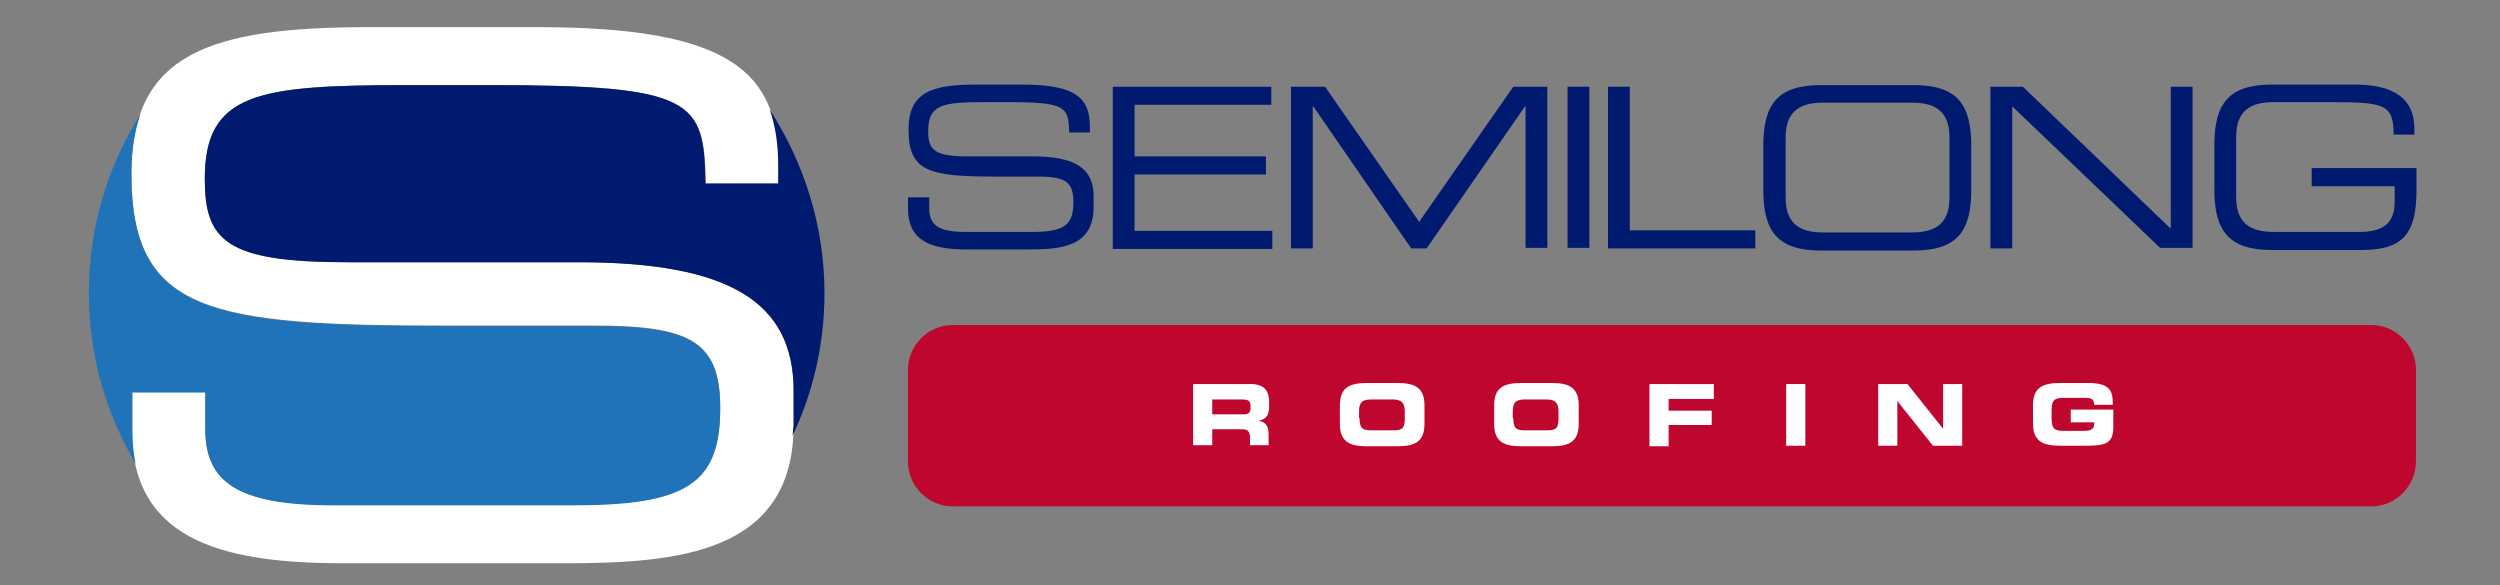 <?xml version="1.0" encoding="utf-8"?>
<!-- Generator: Adobe Illustrator 28.0.0, SVG Export Plug-In . SVG Version: 6.00 Build 0)  -->
<svg version="1.1" id="Layer_1" xmlns="http://www.w3.org/2000/svg" xmlns:xlink="http://www.w3.org/1999/xlink" x="0px" y="0px"
	 viewBox="0 0 470 110" style="enable-background:new 0 0 470 110;" xml:space="preserve">
<rect x="0" y="0" width="470" height="110" fill="#808080" stroke="none"/>
<style type="text/css">
	.st0{fill:#FFFFFF;}
	.st1{fill:#001A70;}
	.st2{fill:#2173B9;}
	.st3{fill:#BF062F;}
</style>
<g>
	<path class="st0" d="M24.9,73.7h13.7v6.9c0,9.7,5.7,14.3,23.9,14.3h45.4c21.2,0,27.5-4.1,27.5-18.2c0-12.4-5.4-15.5-23.6-15.5H84
		c-44.6,0-59.3-2.4-59.3-28.6c0-22.5,14.6-27.5,44.8-27.5H101c36.3,0,45.4,8.4,45.4,26v3.4h-13.7C132.4,18.9,130.6,16,92.2,16H76.7
		c-28.2,0-38.2,1.4-38.2,17.6c0,11.7,4,15.7,26.9,15.7h43.3c28.5,0,40.5,7.5,40.5,24.2v6.4c0,24.2-21.8,26-43.4,26H65
		c-21.3,0-40.2-3.4-40.2-24.9V73.7z"/>
</g>
<path class="st1" d="M149,81.9c3.9-8.2,6-17.3,6-26.8c0-12.6-3.8-24.4-10.3-34.5c1.1,3.1,1.6,6.6,1.6,10.5v3.4h-13.7
	C132.4,18.9,130.6,16,92.2,16H76.7c-28.2,0-38.2,1.4-38.2,17.6c0,11.7,4,15.7,26.9,15.7h43.3c28.5,0,40.5,7.5,40.5,24.2v6.4
	C149.1,80.6,149.1,81.2,149,81.9z"/>
<path class="st2" d="M24.9,81v-7.2h13.7v6.9c0,9.7,5.7,14.3,23.9,14.3h45.4c21.2,0,27.5-4.1,27.5-18.2c0-12.4-5.4-15.5-23.6-15.5H84
	c-44.6,0-59.3-2.4-59.3-28.6c0-4.4,0.6-8,1.7-11.2c-6.2,9.8-9.7,21.3-9.7,33.6c0,11.7,3.2,22.6,8.8,32.1
	C25.1,85.3,24.9,83.2,24.9,81z"/>
<path class="st3" d="M445.8,95.2H179.1c-4.6,0-8.4-3.8-8.4-8.4V69.5c0-4.6,3.8-8.4,8.4-8.4h266.7c4.6,0,8.4,3.8,8.4,8.4v17.2
	C454.2,91.4,450.4,95.2,445.8,95.2z"/>
<g>
	<g>
		<path class="st0" d="M224.4,72.2h10.7c2.7,0,3.5,1.4,3.5,3.4v0.7c0,1.6-0.4,2.5-2,2.8v0c1.1,0.2,1.9,0.7,1.9,2.6v2H235v-1.4
			c0-1.2-0.4-1.6-1.5-1.6h-5.6v3h-3.6V72.2z M227.9,77.9h5.9c1,0,1.3-0.4,1.3-1.2v-0.4c0-1-0.5-1.2-1.6-1.2h-5.6V77.9z"/>
		<path class="st0" d="M251.9,76.2c0-3.4,1.9-4.2,5.1-4.2h5.7c3.2,0,5.1,0.8,5.1,4.2v3.5c0,3.4-1.9,4.2-5.1,4.2H257
			c-3.2,0-5.1-0.8-5.1-4.2V76.2z M255.6,78.6c0,1.7,0.4,2.3,2,2.3h4.5c1.7,0,2-0.6,2-2.3v-1.2c0-1.4-0.4-2.3-2.2-2.3h-4.2
			c-1.9,0-2.2,0.9-2.2,2.3V78.6z"/>
		<path class="st0" d="M280.9,76.2c0-3.4,1.9-4.2,5.1-4.2h5.7c3.2,0,5.1,0.8,5.1,4.2v3.5c0,3.4-1.9,4.2-5.1,4.2H286
			c-3.2,0-5.1-0.8-5.1-4.2V76.2z M284.5,78.6c0,1.7,0.4,2.3,2,2.3h4.5c1.7,0,2-0.6,2-2.3v-1.2c0-1.4-0.4-2.3-2.2-2.3h-4.2
			c-1.9,0-2.2,0.9-2.2,2.3V78.6z"/>
		<path class="st0" d="M310.1,72.2h12.1V75h-8.5v2.2h8.1v2.7h-8.1v4h-3.6V72.2z"/>
		<path class="st0" d="M335.8,72.2h3.6v11.6h-3.6V72.2z"/>
		<path class="st0" d="M353.1,72.2h5.5l6.7,8.4h0v-8.4h3.6v11.6h-5.5l-6.7-8.4h0v8.4h-3.6V72.2z"/>
		<path class="st0" d="M382.2,76.2c0-3.4,1.9-4.2,5.1-4.2h5.3c4,0,4.6,1.5,4.6,3.7v0.4h-3.5c0-1.2-0.7-1.3-1.8-1.3h-3.9
			c-1.8,0-2.3,0.4-2.3,2.4v1.4c0,2,0.5,2.4,2.3,2.4h3.8c0.9,0,1.9-0.1,1.9-1.3v-0.3h-4.4v-2.4h8v3.3c0,3.3-1.7,3.5-5.7,3.5h-4.3
			c-3.2,0-5.1-0.8-5.1-4.2V76.2z"/>
	</g>
</g>
<g>
	<g>
		<path class="st1" d="M170.8,37.1h3.9v2.1c0,3,1.6,4.4,6.7,4.4h12.7c6,0,7.7-1.3,7.7-5.6c0-3.8-1.5-4.8-6.6-4.8h-7.8
			c-12.5,0-16.6-0.8-16.6-8.8c0-6.9,4.1-8.5,12.6-8.5h8.8c10.2,0,12.7,2.6,12.7,8v1h-3.9c-0.1-4.8-0.6-5.7-11.4-5.7h-4.4
			c-7.9,0-10.7,0.4-10.7,5.4c0,3.6,1.1,4.8,7.5,4.8h12.2c8,0,11.4,2.3,11.4,7.5v2c0,7.5-6.1,8-12.2,8h-11.4c-6,0-11.3-1-11.3-7.7
			V37.1z"/>
		<path class="st1" d="M209.2,16.3H239v3.4h-25.7v9.7H238v3.4h-24.7v10.6h25.9v3.4h-30V16.3z"/>
		<path class="st1" d="M242.7,16.3h6.4l17.7,25.4l17.7-25.4h6.4v30.3h-4.1V20h-0.1l-18.5,26.7h-2.9L246.9,20h-0.1v26.7h-4.1V16.3z"
			/>
		<path class="st1" d="M294.7,16.3h4.1v30.3h-4.1V16.3z"/>
		<path class="st1" d="M302.3,16.3h4.1v27h23.6v3.4h-27.7V16.3z"/>
		<path class="st1" d="M331.5,27.4c0-7.7,2.6-11.4,10.8-11.4h17.5c8.2,0,10.8,3.7,10.8,11.4v8.3c0,7.7-2.6,11.4-10.8,11.4h-17.5
			c-8.2,0-10.8-3.7-10.8-11.4V27.4z M366.5,25.8c0-5.3-3.2-6.5-7.1-6.5h-16.6c-3.9,0-7.1,1.2-7.1,6.5v11.4c0,5.3,3.2,6.5,7.1,6.5
			h16.6c3.9,0,7.1-1.2,7.1-6.5V25.8z"/>
		<path class="st1" d="M374.2,16.3h6.1L408.1,43V16.3h4.1v30.3h-6.1L378.3,20v26.7h-4.1V16.3z"/>
		<path class="st1" d="M454.3,35.8c0,8.3-2.7,11.2-10.3,11.2h-16.9c-8.2,0-10.8-3.7-10.8-11.4v-8.3c0-7.7,2.6-11.4,10.8-11.4h15.5
			c5.4,0,11.3,1.3,11.3,8.3v1.1H450c0-5.7-1.7-6.1-11.9-6.1h-10.6c-3.9,0-7.1,1.2-7.1,6.5v11.4c0,5.3,3.2,6.5,7.1,6.5h16.1
			c4.1,0,6.6-1.4,6.6-5.6V35h-15.6v-3.4h19.7V35.8z"/>
	</g>
</g>
</svg>
